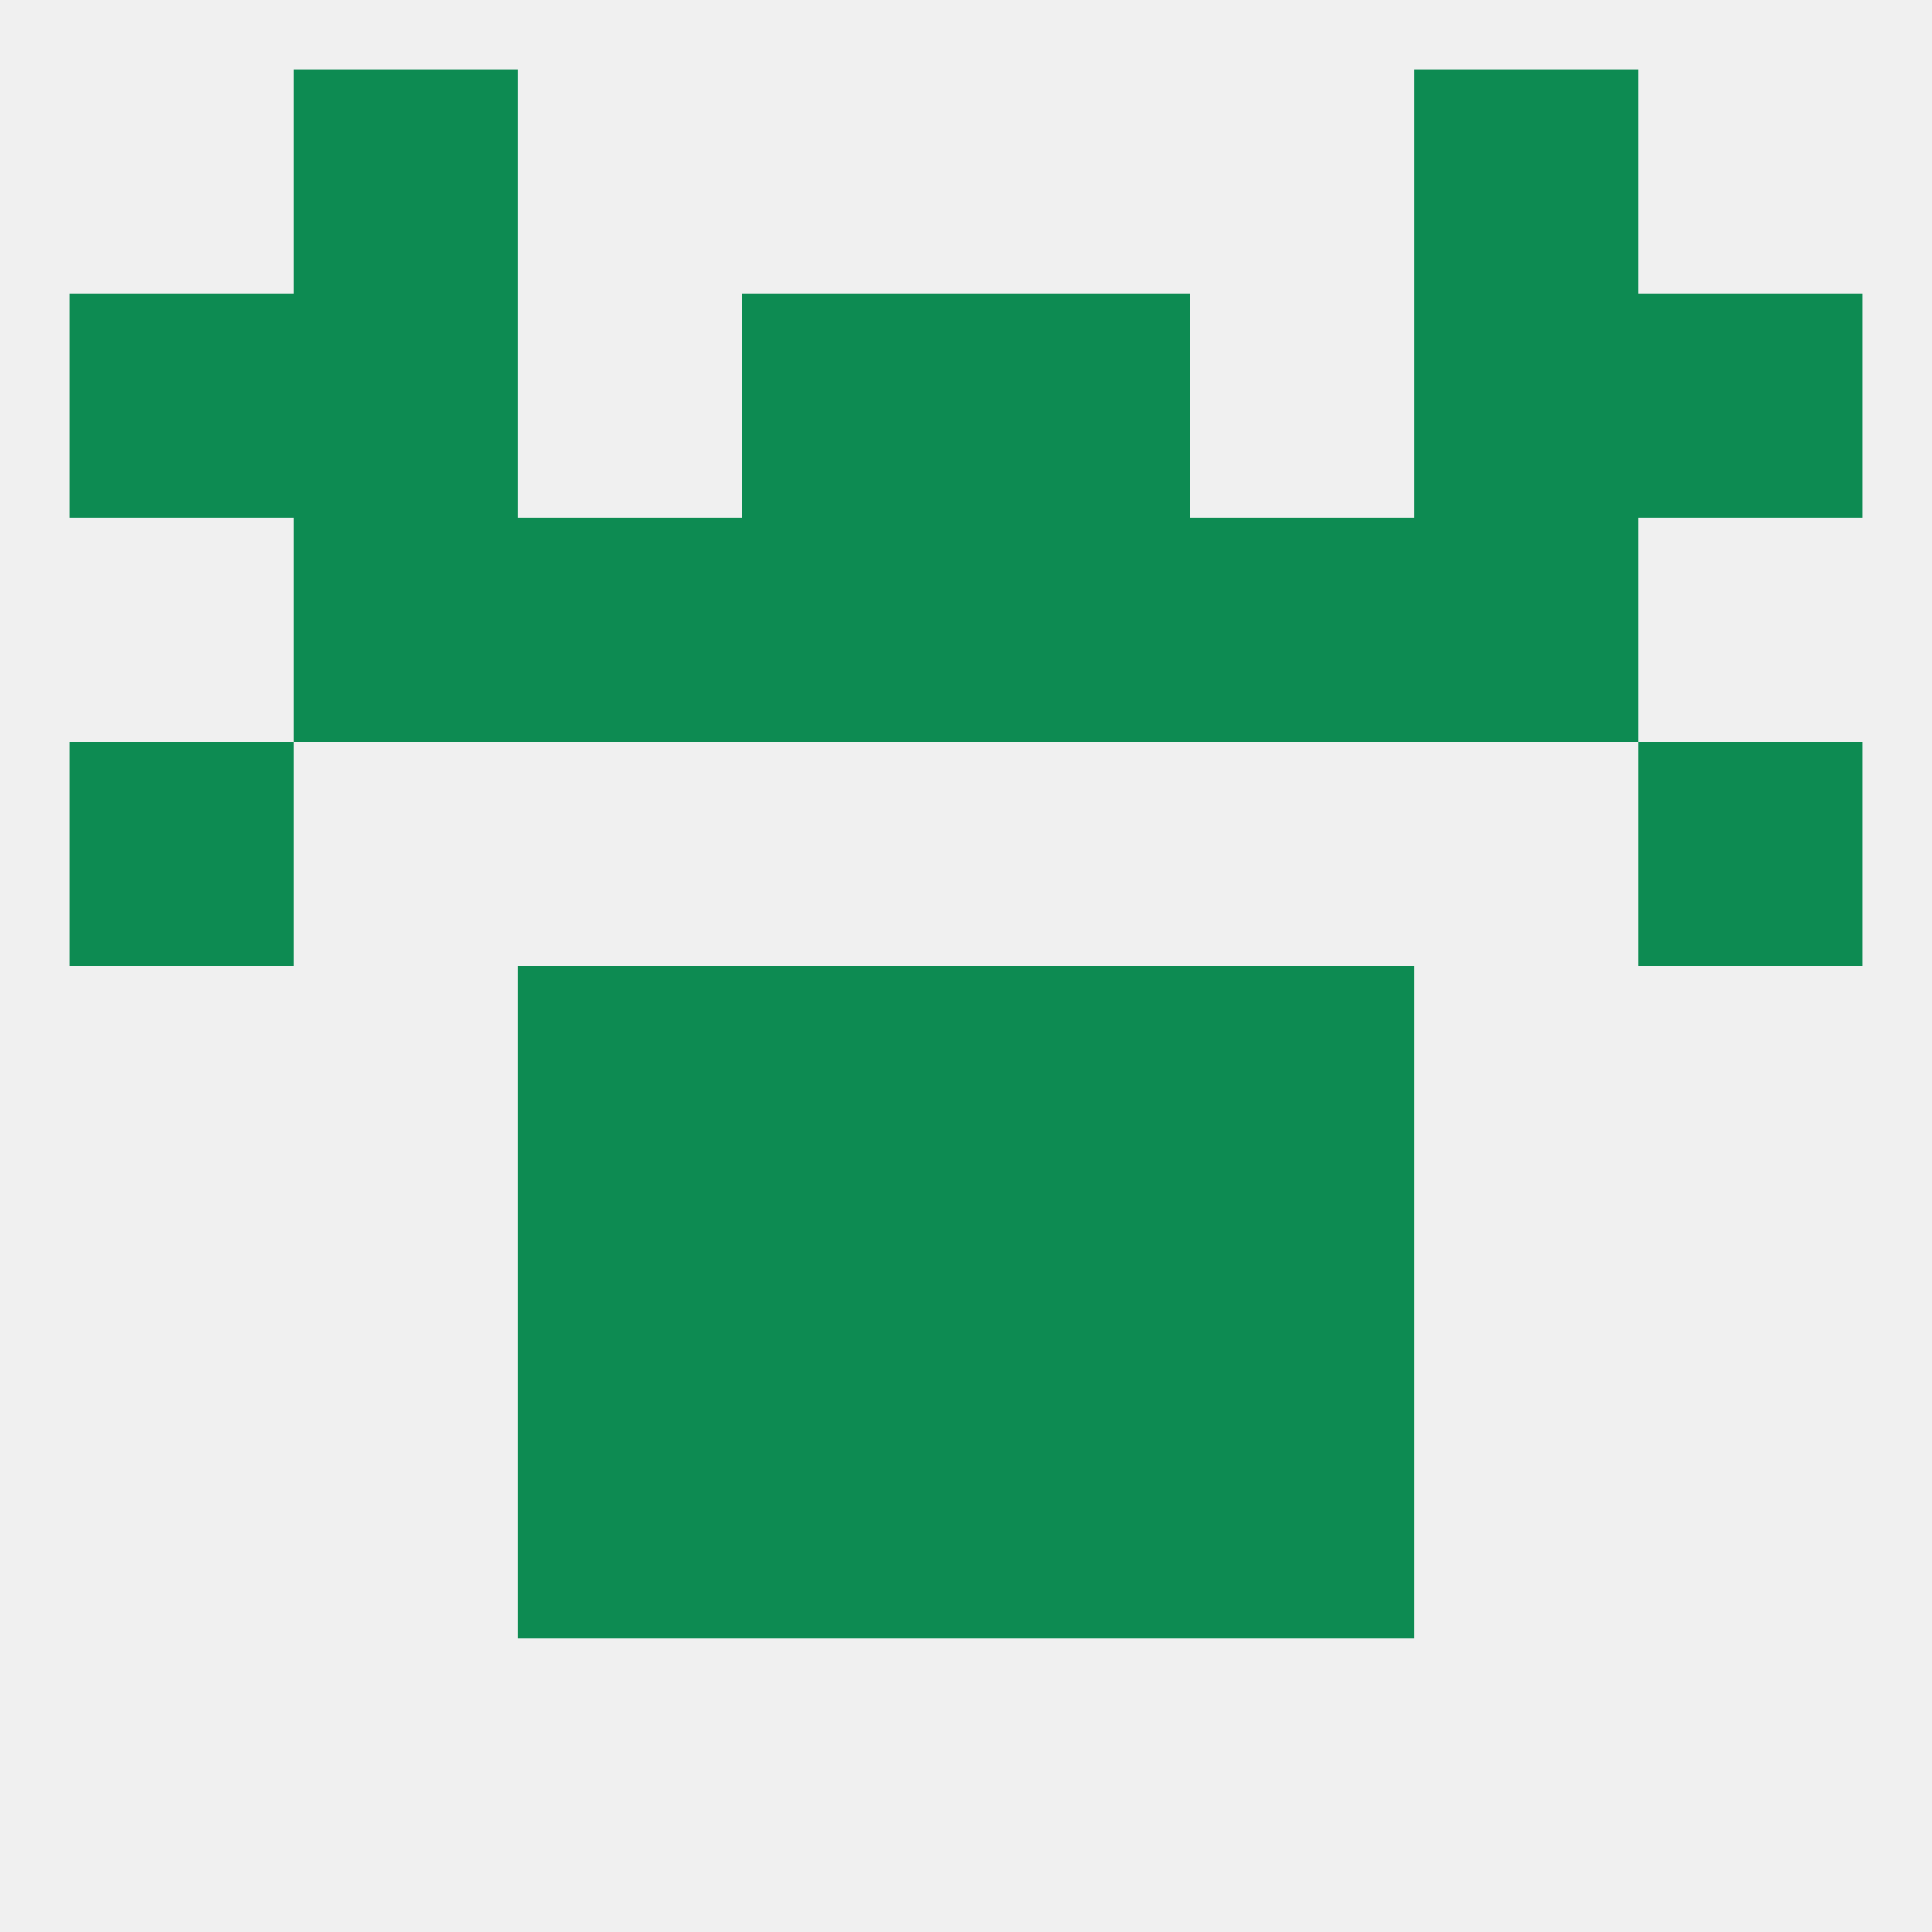 
<!--   <?xml version="1.0"?> -->
<svg version="1.1" baseprofile="full" xmlns="http://www.w3.org/2000/svg" xmlns:xlink="http://www.w3.org/1999/xlink" xmlns:ev="http://www.w3.org/2001/xml-events" width="250" height="250" viewBox="0 0 250 250" >
	<rect width="100%" height="100%" fill="rgba(240,240,240,255)"/>

	<rect x="96" y="183" width="29" height="29" fill="rgba(13,139,82,255)"/>
	<rect x="125" y="183" width="29" height="29" fill="rgba(13,139,82,255)"/>
	<rect x="67" y="183" width="29" height="29" fill="rgba(13,139,82,255)"/>
	<rect x="154" y="183" width="29" height="29" fill="rgba(13,139,82,255)"/>
	<rect x="154" y="154" width="29" height="29" fill="rgba(13,139,82,255)"/>
	<rect x="96" y="154" width="29" height="29" fill="rgba(13,139,82,255)"/>
	<rect x="125" y="154" width="29" height="29" fill="rgba(13,139,82,255)"/>
	<rect x="67" y="154" width="29" height="29" fill="rgba(13,139,82,255)"/>
	<rect x="125" y="125" width="29" height="29" fill="rgba(13,139,82,255)"/>
	<rect x="67" y="125" width="29" height="29" fill="rgba(13,139,82,255)"/>
	<rect x="154" y="125" width="29" height="29" fill="rgba(13,139,82,255)"/>
	<rect x="96" y="125" width="29" height="29" fill="rgba(13,139,82,255)"/>
	<rect x="38" y="9" width="29" height="29" fill="rgba(13,139,82,255)"/>
	<rect x="183" y="9" width="29" height="29" fill="rgba(13,139,82,255)"/>
	<rect x="183" y="38" width="29" height="29" fill="rgba(13,139,82,255)"/>
	<rect x="96" y="38" width="29" height="29" fill="rgba(13,139,82,255)"/>
	<rect x="125" y="38" width="29" height="29" fill="rgba(13,139,82,255)"/>
	<rect x="9" y="38" width="29" height="29" fill="rgba(13,139,82,255)"/>
	<rect x="212" y="38" width="29" height="29" fill="rgba(13,139,82,255)"/>
	<rect x="38" y="38" width="29" height="29" fill="rgba(13,139,82,255)"/>
	<rect x="96" y="67" width="29" height="29" fill="rgba(13,139,82,255)"/>
	<rect x="125" y="67" width="29" height="29" fill="rgba(13,139,82,255)"/>
	<rect x="38" y="67" width="29" height="29" fill="rgba(13,139,82,255)"/>
	<rect x="183" y="67" width="29" height="29" fill="rgba(13,139,82,255)"/>
	<rect x="67" y="67" width="29" height="29" fill="rgba(13,139,82,255)"/>
	<rect x="154" y="67" width="29" height="29" fill="rgba(13,139,82,255)"/>
	<rect x="9" y="96" width="29" height="29" fill="rgba(13,139,82,255)"/>
	<rect x="212" y="96" width="29" height="29" fill="rgba(13,139,82,255)"/>
</svg>